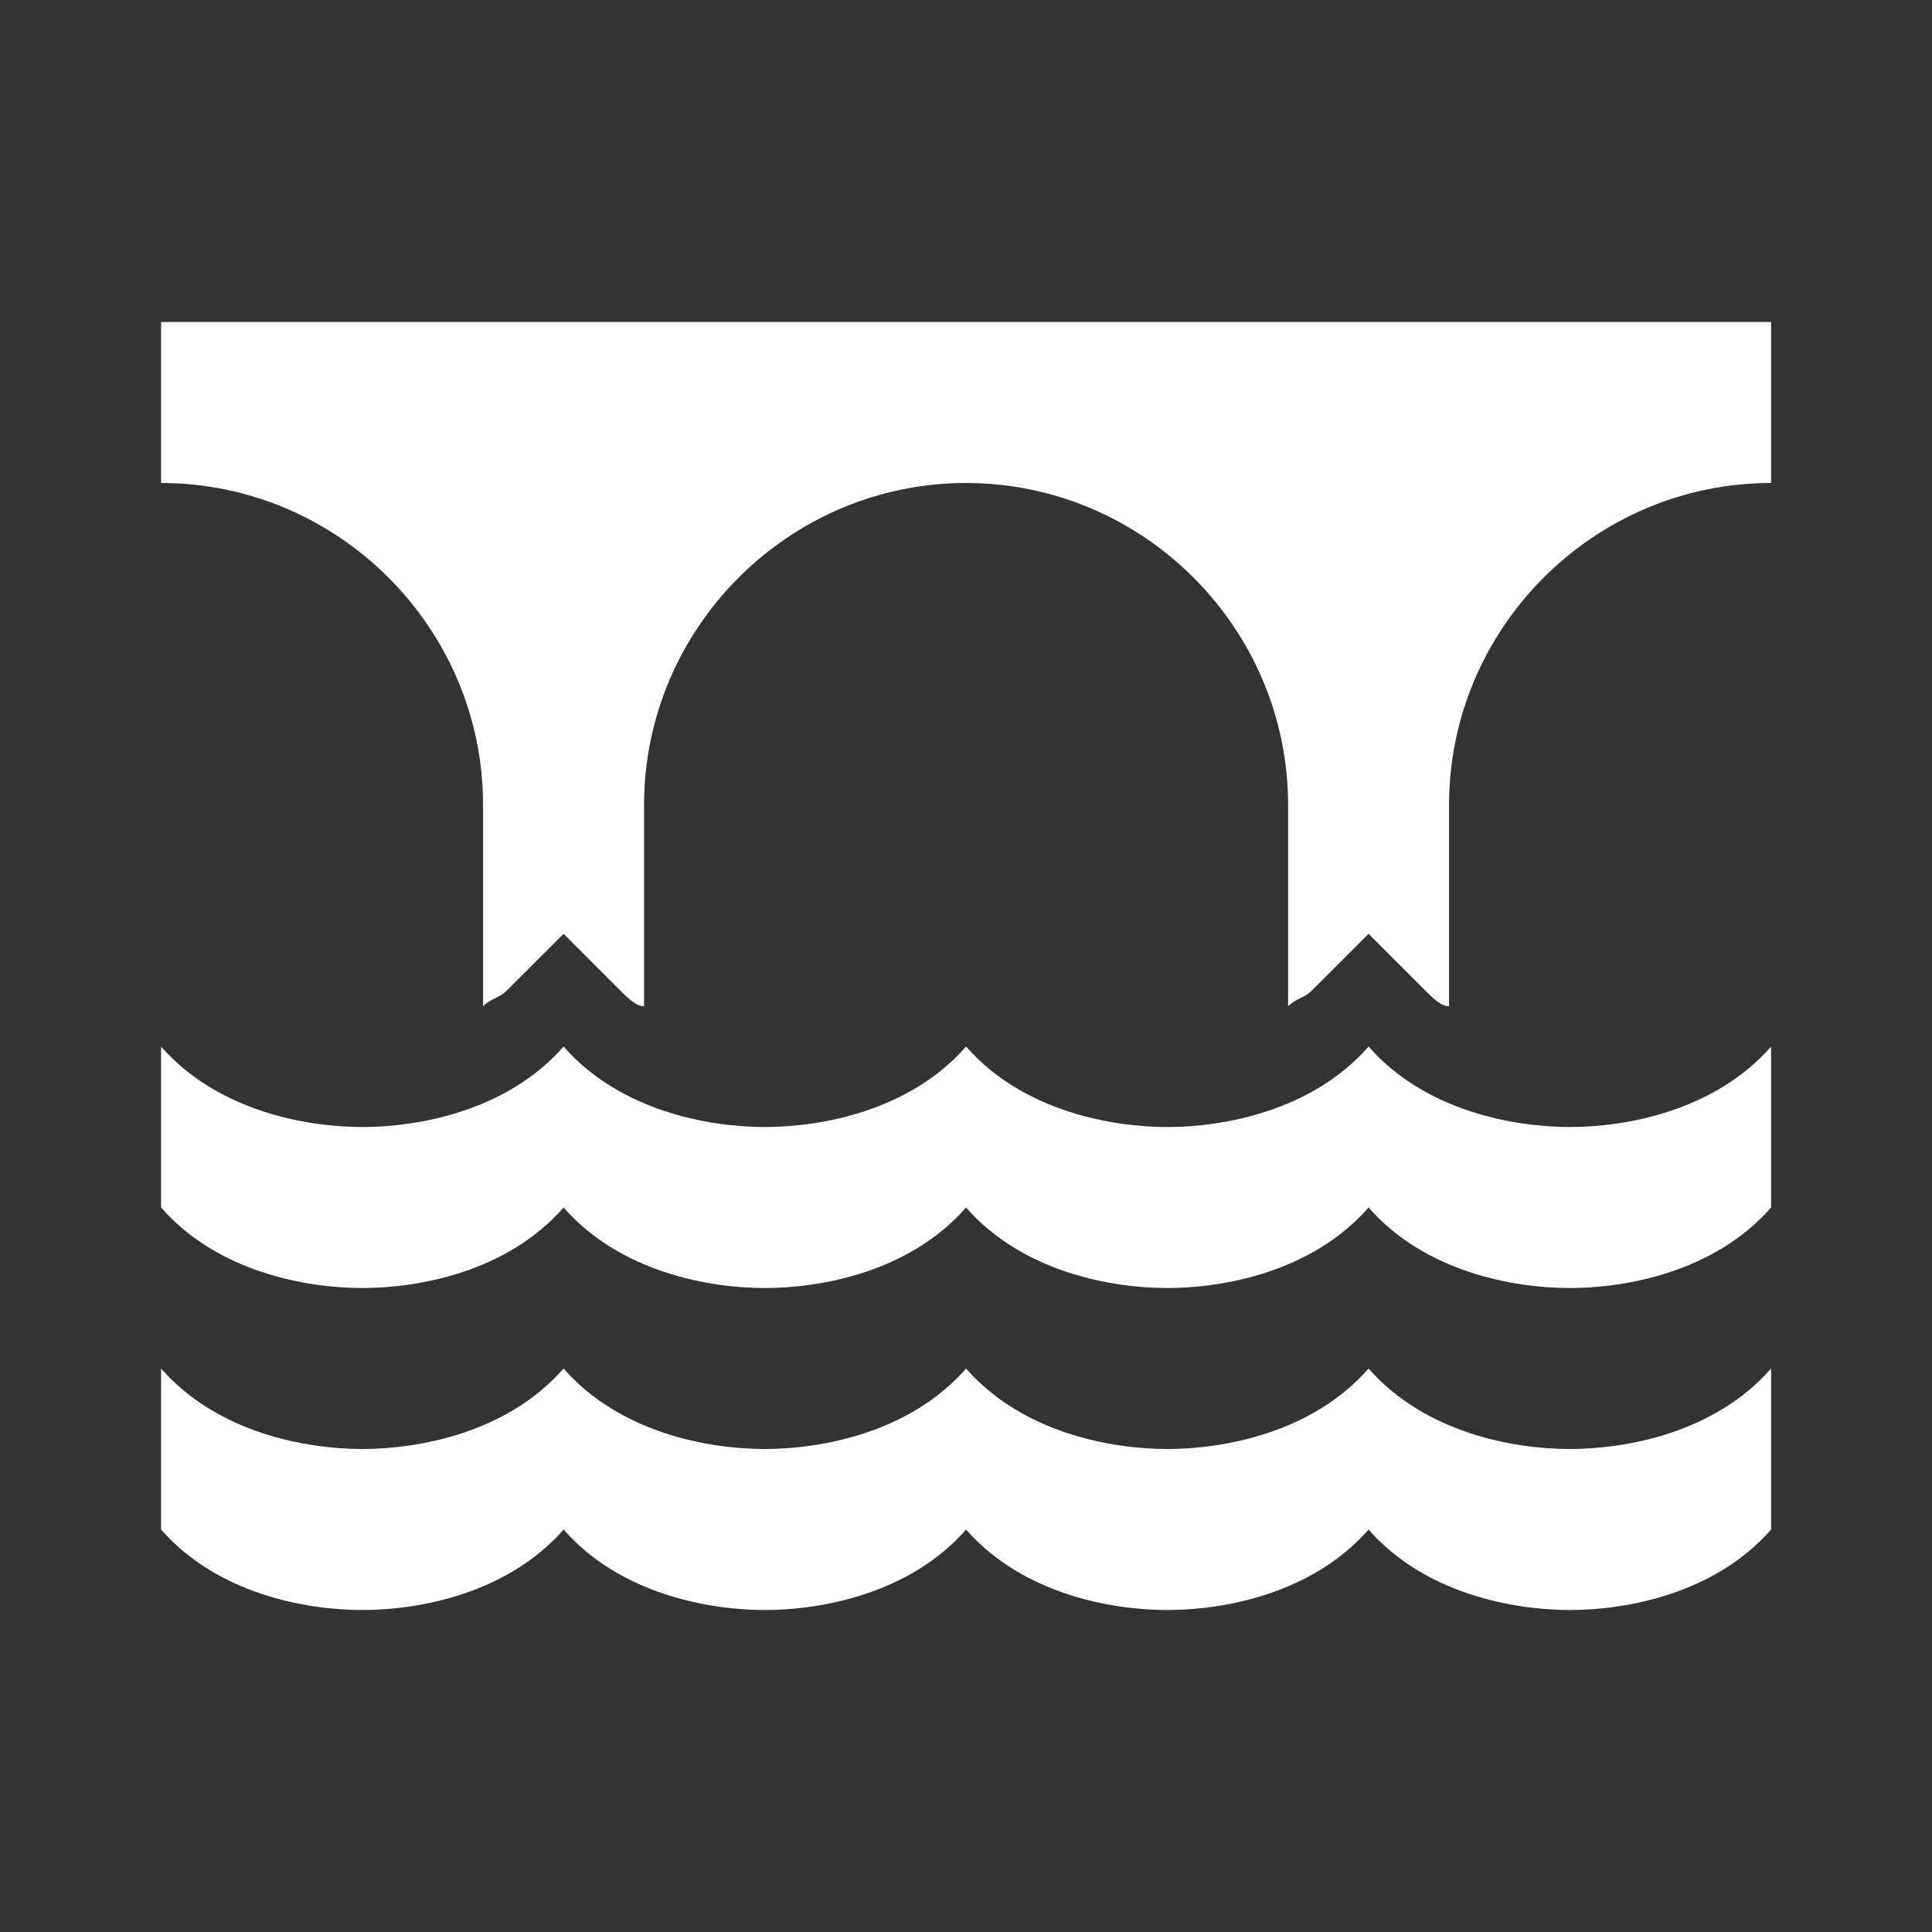 <svg width="32" height="32" viewBox="0 0 32 32" fill="none" xmlns="http://www.w3.org/2000/svg">
<rect x="0" y="0" width="32" height="32" fill="#333333" stroke="none"/>
<g clip-path="url(#clip0_2814_42071)">
<path d="M2.668 25.334C3.601 26.4 5.068 26.667 6.001 26.667C6.935 26.667 8.401 26.4 9.335 25.334C10.268 26.4 11.735 26.667 12.668 26.667C13.601 26.667 15.068 26.4 16.001 25.334C16.935 26.4 18.401 26.667 19.335 26.667C20.268 26.667 21.735 26.4 22.668 25.334C23.601 26.4 25.068 26.667 26.001 26.667C26.935 26.667 28.401 26.4 29.335 25.334V22.667C28.401 23.733 26.935 24 26.001 24C25.068 24 23.601 23.733 22.668 22.667C21.735 23.733 20.268 24 19.335 24C18.401 24 16.935 23.733 16.001 22.667C15.068 23.733 13.601 24 12.668 24C11.735 24 10.268 23.733 9.335 22.667C8.401 23.733 6.935 24 6.001 24C5.068 24 3.601 23.733 2.668 22.667V25.334ZM2.668 20C3.601 21.067 5.068 21.334 6.001 21.334C6.935 21.334 8.401 21.067 9.335 20C10.268 21.067 11.735 21.334 12.668 21.334C13.601 21.334 15.068 21.067 16.001 20C16.935 21.067 18.401 21.334 19.335 21.334C20.268 21.334 21.735 21.067 22.668 20C23.601 21.067 25.068 21.334 26.001 21.334C26.935 21.334 28.401 21.067 29.335 20V17.334C28.401 18.4 26.935 18.667 26.001 18.667C25.068 18.667 23.601 18.4 22.668 17.334C21.735 18.4 20.268 18.667 19.335 18.667C18.401 18.667 16.935 18.4 16.001 17.334C15.068 18.4 13.601 18.667 12.668 18.667C11.735 18.667 10.268 18.4 9.335 17.334C8.401 18.4 6.935 18.667 6.001 18.667C5.068 18.667 3.601 18.4 2.668 17.334V20ZM8.001 13.334V16.667C8.135 16.534 8.268 16.534 8.401 16.4L9.335 15.467L10.268 16.4C10.401 16.534 10.535 16.667 10.668 16.667V13.334C10.668 10.4 13.068 8 16.001 8C18.935 8 21.335 10.4 21.335 13.334V16.667C21.468 16.534 21.601 16.534 21.735 16.4L22.668 15.467L23.601 16.4C23.735 16.534 23.868 16.667 24.001 16.667V13.334C24.001 10.4 26.401 8 29.335 8V5.333H2.668V8C5.601 8 8.001 10.4 8.001 13.334Z" fill="white"/>
</g>
<defs>
<clipPath id="clip0_2814_42071">
<rect width="32" height="32" fill="white"/>
</clipPath>
</defs>
</svg>
